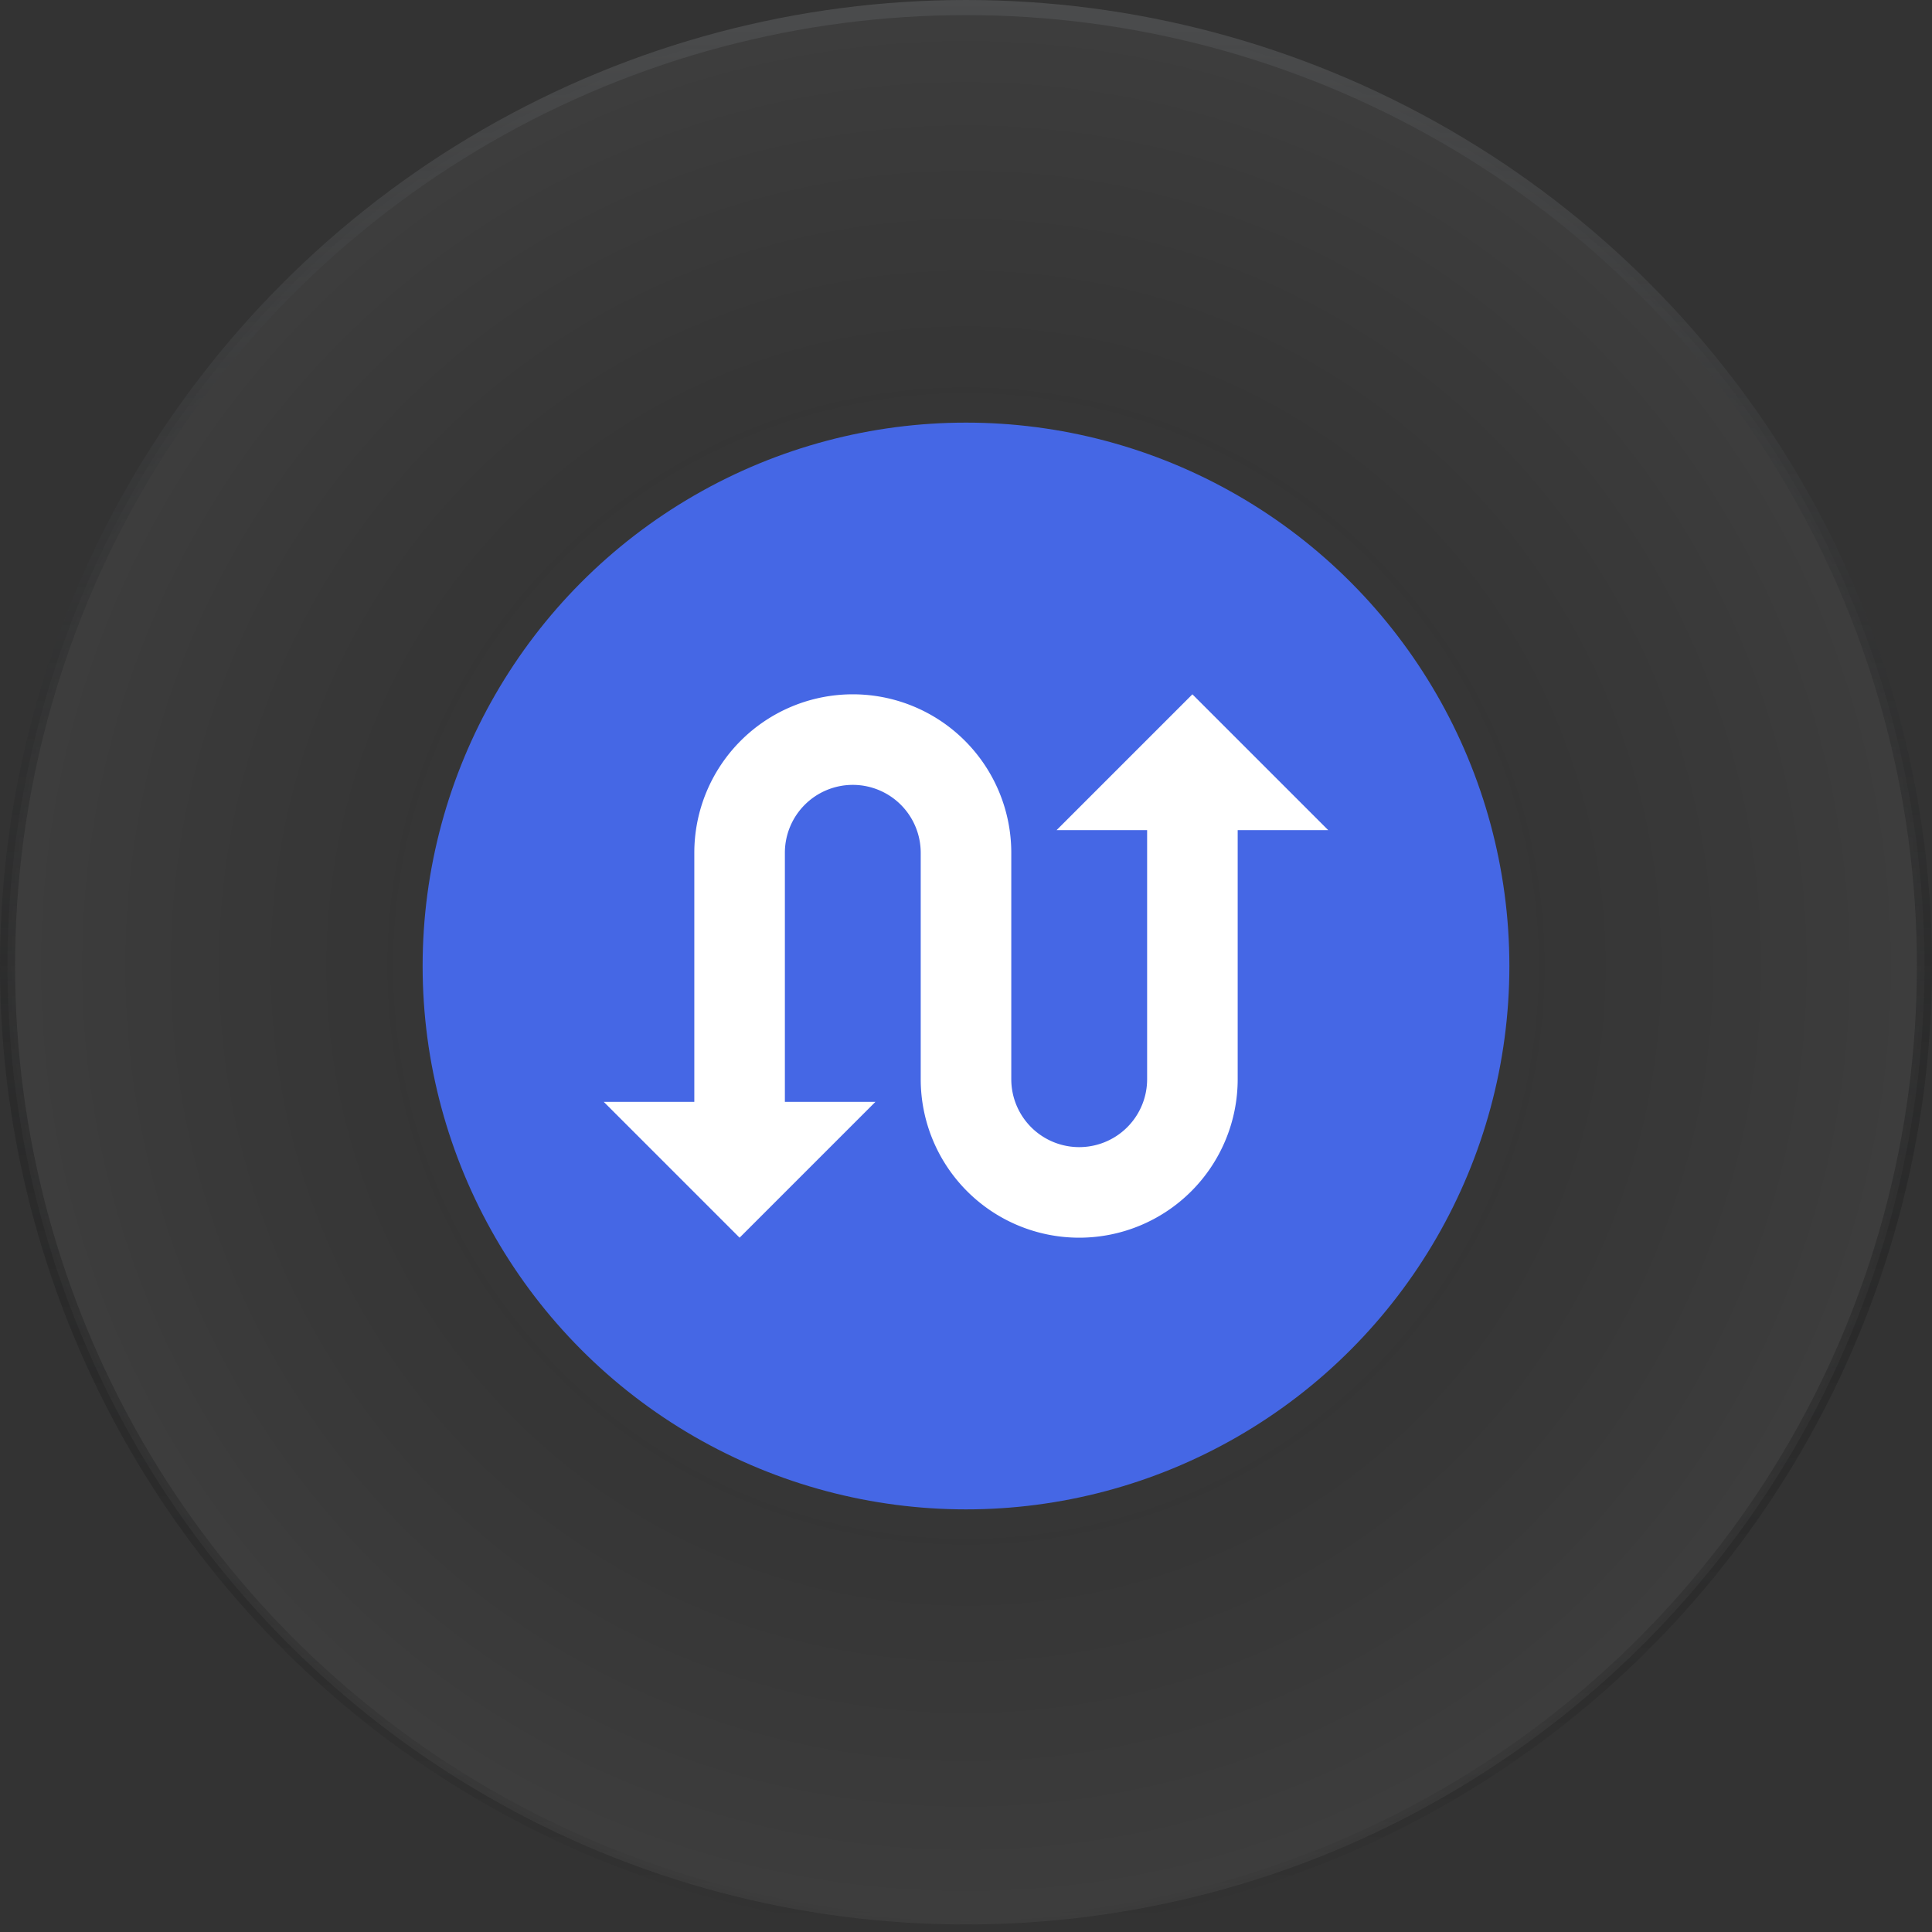 <svg xmlns="http://www.w3.org/2000/svg" width="64" height="64" fill="none" viewBox="0 0 64 64">
  <rect x="0" y="0" width="64" height="64" fill="#333333" stroke="none"/>
  <circle cx="32" cy="32" r="31.75" fill="url(#a)" fill-opacity=".05" stroke="url(#b)" stroke-width=".5"/>
  <circle cx="32" cy="32" r="18" fill="#4567E5"/>
  <path fill="#fff" d="M28.25 26A2.25 2.25 0 0 0 26 28.25v8.25h3L24.5 41 20 36.5h3v-8.25a5.25 5.25 0 1 1 10.5 0v7.5a2.25 2.25 0 0 0 4.5 0V27.5h-3l4.5-4.5 4.5 4.5h-3v8.25a5.25 5.25 0 1 1-10.5 0v-7.5A2.25 2.25 0 0 0 28.25 26Z"/>
  <defs>
    <radialGradient id="a" cx="0" cy="0" r="1" gradientTransform="matrix(0 32 -32 0 32 32)" gradientUnits="userSpaceOnUse">
      <stop stop-opacity="0"/>
      <stop offset="1" stop-color="#fff"/>
    </radialGradient>
    <linearGradient id="b" x1="32" x2="32" y1="0" y2="64" gradientUnits="userSpaceOnUse">
      <stop stop-color="#4B4C4D"/>
      <stop offset="1" stop-opacity="0"/>
    </linearGradient>
  </defs>
</svg>
